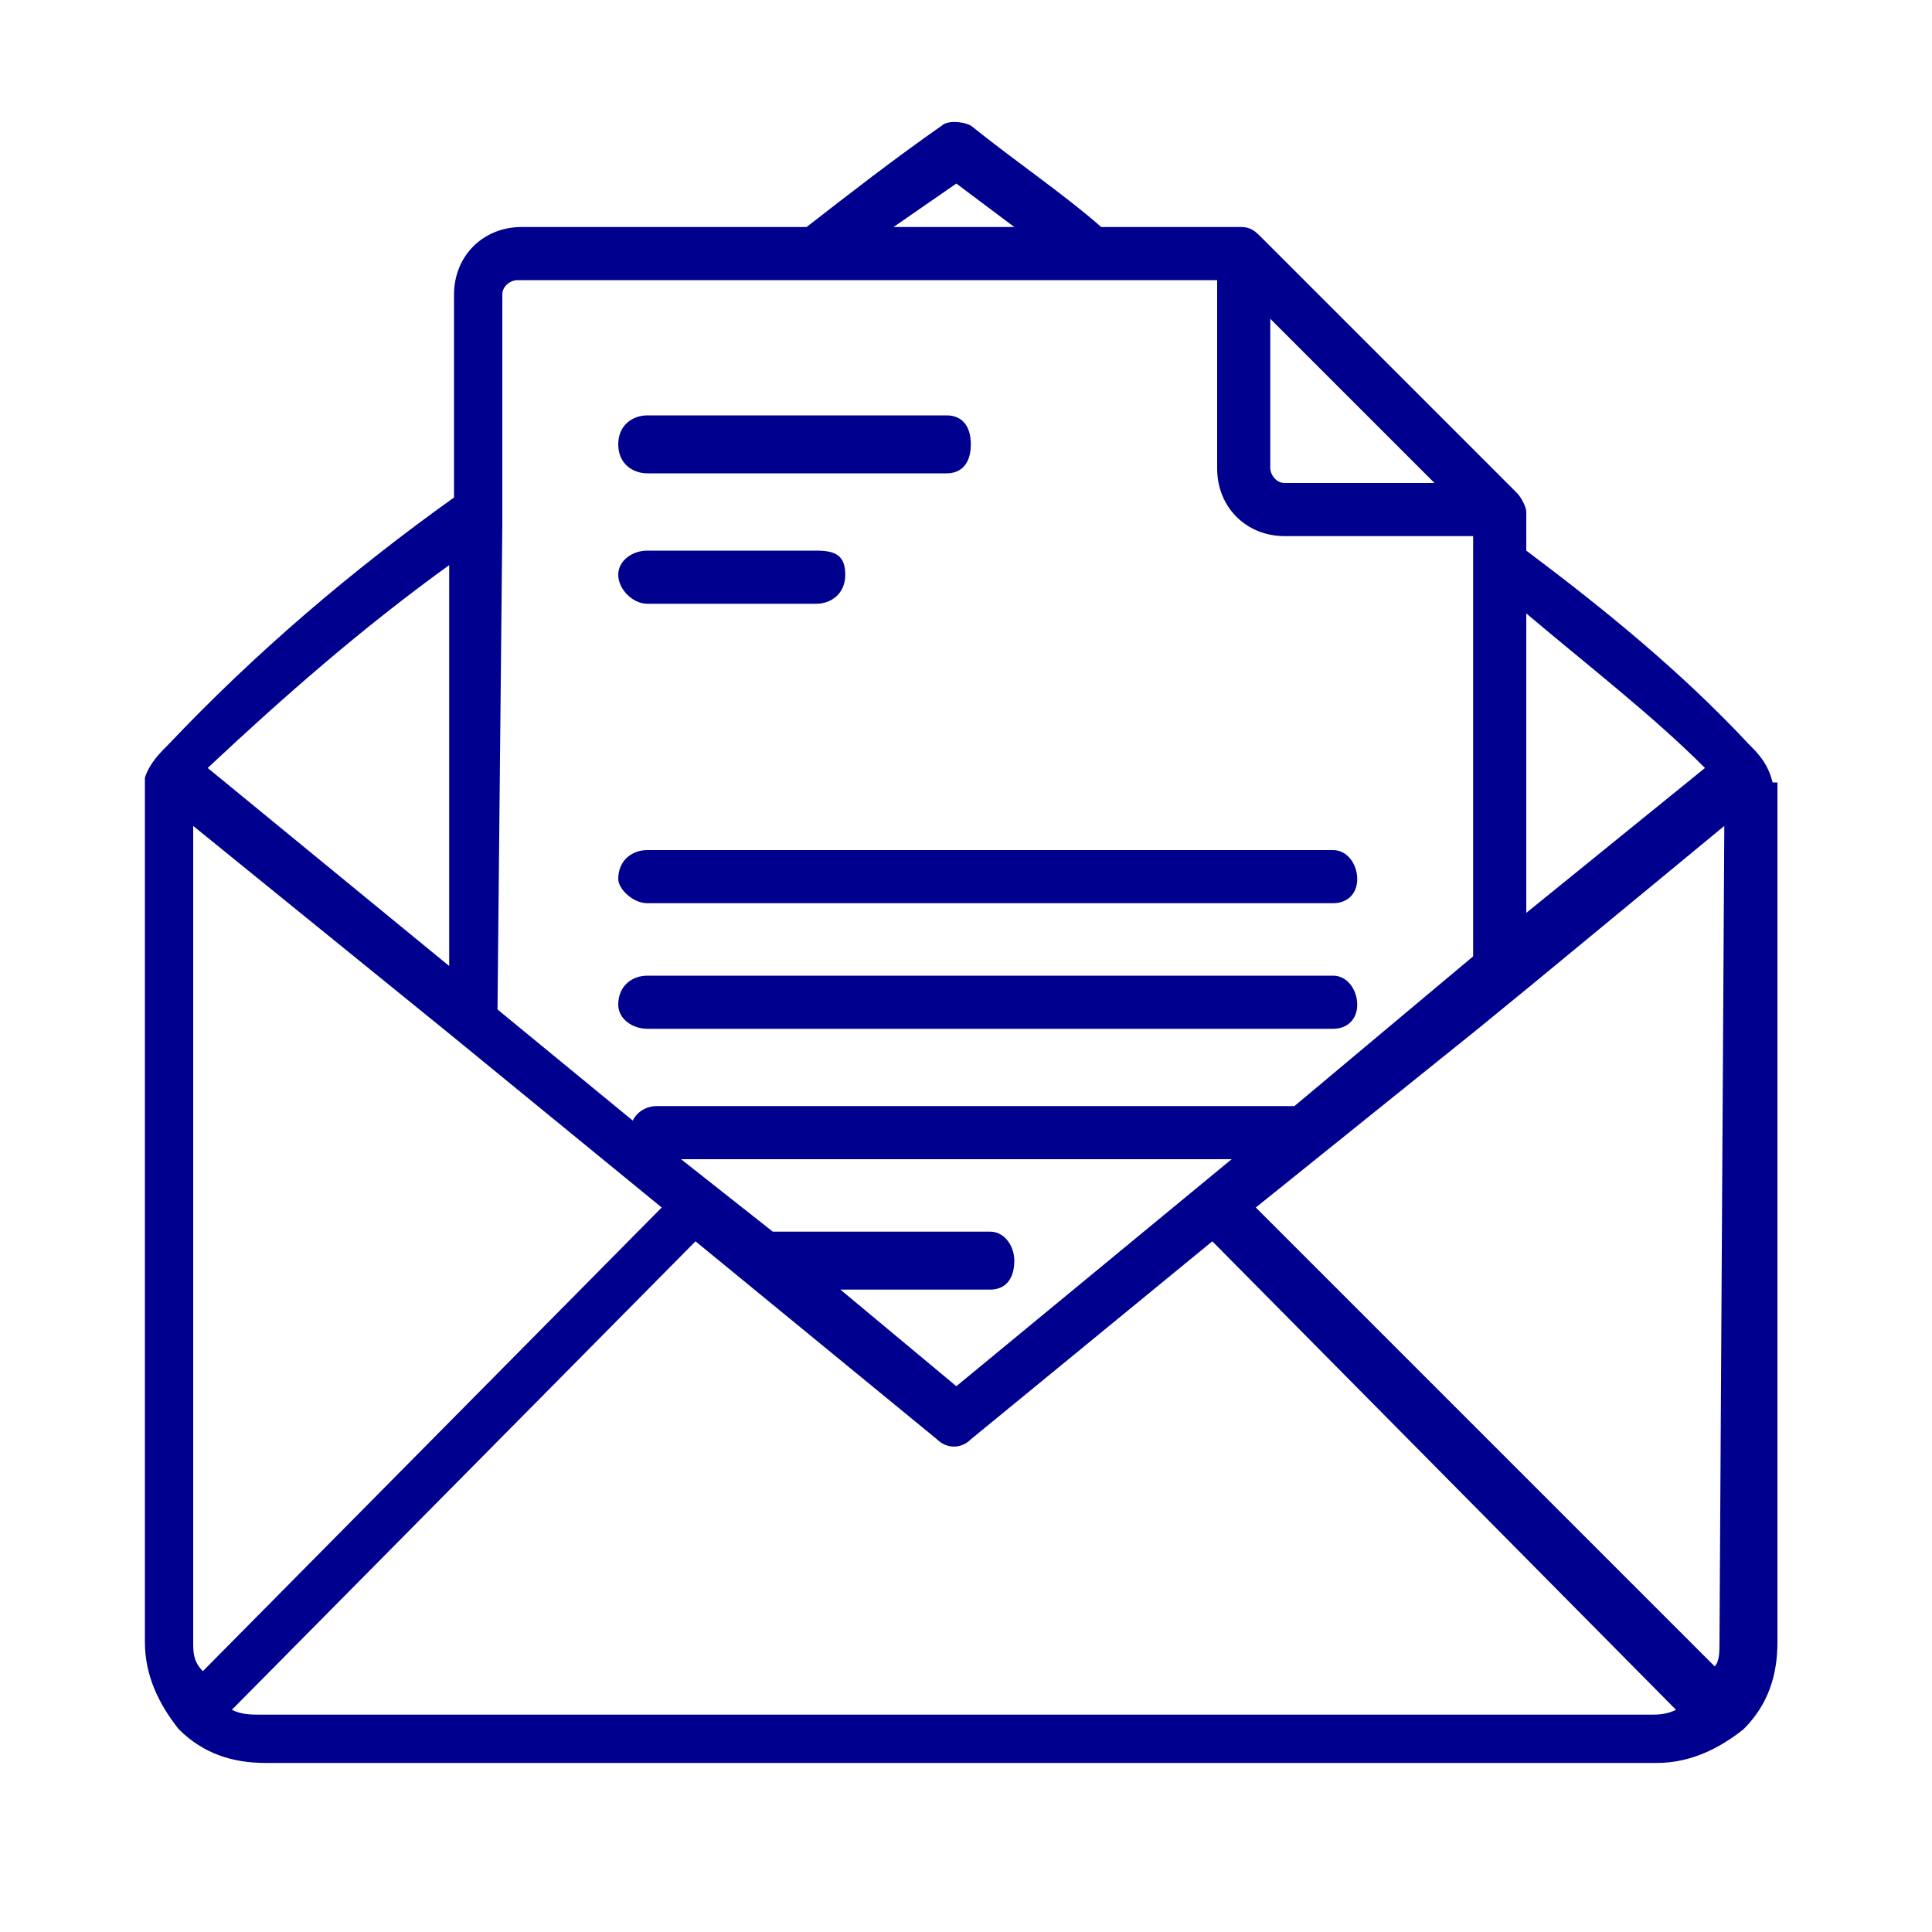 <?xml version="1.0" encoding="utf-8"?>
<!-- Generator: Adobe Illustrator 26.1.0, SVG Export Plug-In . SVG Version: 6.00 Build 0)  -->
<svg version="1.1" id="icon" xmlns="http://www.w3.org/2000/svg" xmlns:xlink="http://www.w3.org/1999/xlink" x="0px" y="0px"
	 viewBox="0 0 40 40" style="enable-background:new 0 0 40 40;" xml:space="preserve">
<style type="text/css">
	.st0{fill:#00008F;}
</style>
<g id="グループ_23620">
	<path id="パス_6259" class="st0" d="M13.4,9.8h6.2c0.3,0,0.5-0.2,0.5-0.6s-0.2-0.6-0.5-0.6h-6.2c-0.3,0-0.6,0.2-0.6,0.6
		S13.1,9.8,13.4,9.8"/>
	<path id="パス_6260" class="st0" d="M13.4,12.5h3.5c0.3,0,0.6-0.2,0.6-0.6s-0.2-0.5-0.6-0.5h-3.5c-0.3,0-0.6,0.2-0.6,0.5
		S13.1,12.5,13.4,12.5"/>
	<path id="パス_6261" class="st0" d="M13.4,18.7h14.2c0.3,0,0.5-0.2,0.5-0.5c0-0.3-0.2-0.6-0.5-0.6H13.4c-0.3,0-0.6,0.2-0.6,0.6
		C12.8,18.4,13.1,18.7,13.4,18.7"/>
	<path id="パス_6262" class="st0" d="M13.4,21.3h14.2c0.3,0,0.5-0.2,0.5-0.5c0-0.3-0.2-0.6-0.5-0.6H13.4c-0.3,0-0.6,0.2-0.6,0.6
		C12.8,21.1,13.1,21.3,13.4,21.3"/>
	<path id="パス_6263" class="st0" d="M36.7,16.2C36.7,16.1,36.7,16.1,36.7,16.2c-0.1-0.4-0.3-0.6-0.5-0.8c-1.4-1.5-3-2.8-4.6-4
		v-0.8c0-0.1-0.1-0.3-0.2-0.4l-5.3-5.3c-0.1-0.1-0.2-0.2-0.4-0.2h-2.9C22,4,21.1,3.4,20.1,2.6c-0.2-0.1-0.5-0.1-0.6,0
		c-1,0.7-1.9,1.4-2.8,2.1h-5.9c-0.8,0-1.4,0.6-1.4,1.4v4.2c-2.1,1.5-4.1,3.2-5.9,5.1c-0.2,0.2-0.4,0.4-0.5,0.7c0,0,0,0.1,0,0.1V34
		c0,0.7,0.3,1.3,0.7,1.8l0,0l0,0c0.5,0.5,1.1,0.7,1.8,0.7h28.8c0.7,0,1.3-0.3,1.8-0.7c0,0,0,0,0,0s0,0,0,0c0.5-0.5,0.7-1.1,0.7-1.8
		V16.2z M35.6,34c0,0.2,0,0.4-0.1,0.5L26,25l4.6-3.7l1.1-0.9l4-3.3L35.6,34z M20.5,25.5H16L14.1,24h11.4l-5.7,4.7l-2.4-2h3.1
		c0.3,0,0.5-0.2,0.5-0.6C21,25.8,20.8,25.5,20.5,25.5 M26.3,8.7V6.6l3.4,3.4h-3.1c-0.2,0-0.3-0.2-0.3-0.3L26.3,8.7z M35.3,15.9
		l-3.7,3v-6.2C32.9,13.8,34.2,14.8,35.3,15.9 M19.8,3.8L21,4.7h-2.5L19.8,3.8 M10.4,10.9V6.1c0-0.2,0.2-0.3,0.3-0.3h14.5v3.9
		c0,0.8,0.6,1.4,1.4,1.4h3.9v8.7l-3.7,3.1c0,0-0.1,0-0.1,0H13.6c-0.2,0-0.4,0.1-0.5,0.3l-2.8-2.3L10.4,10.9z M9.3,11.7V20l-5-4.1
		C5.9,14.4,7.5,13,9.3,11.7 M4,34V17.1l5.3,4.3l1.1,0.9l3.3,2.7l-9.5,9.6C4,34.4,4,34.2,4,34 M5.4,35.5c-0.2,0-0.4,0-0.6-0.1
		l9.6-9.7l5,4.1c0.2,0.2,0.5,0.2,0.7,0l5-4.1l9.6,9.7c-0.2,0.1-0.4,0.1-0.5,0.1L5.4,35.5z"/>
</g>
</svg>

